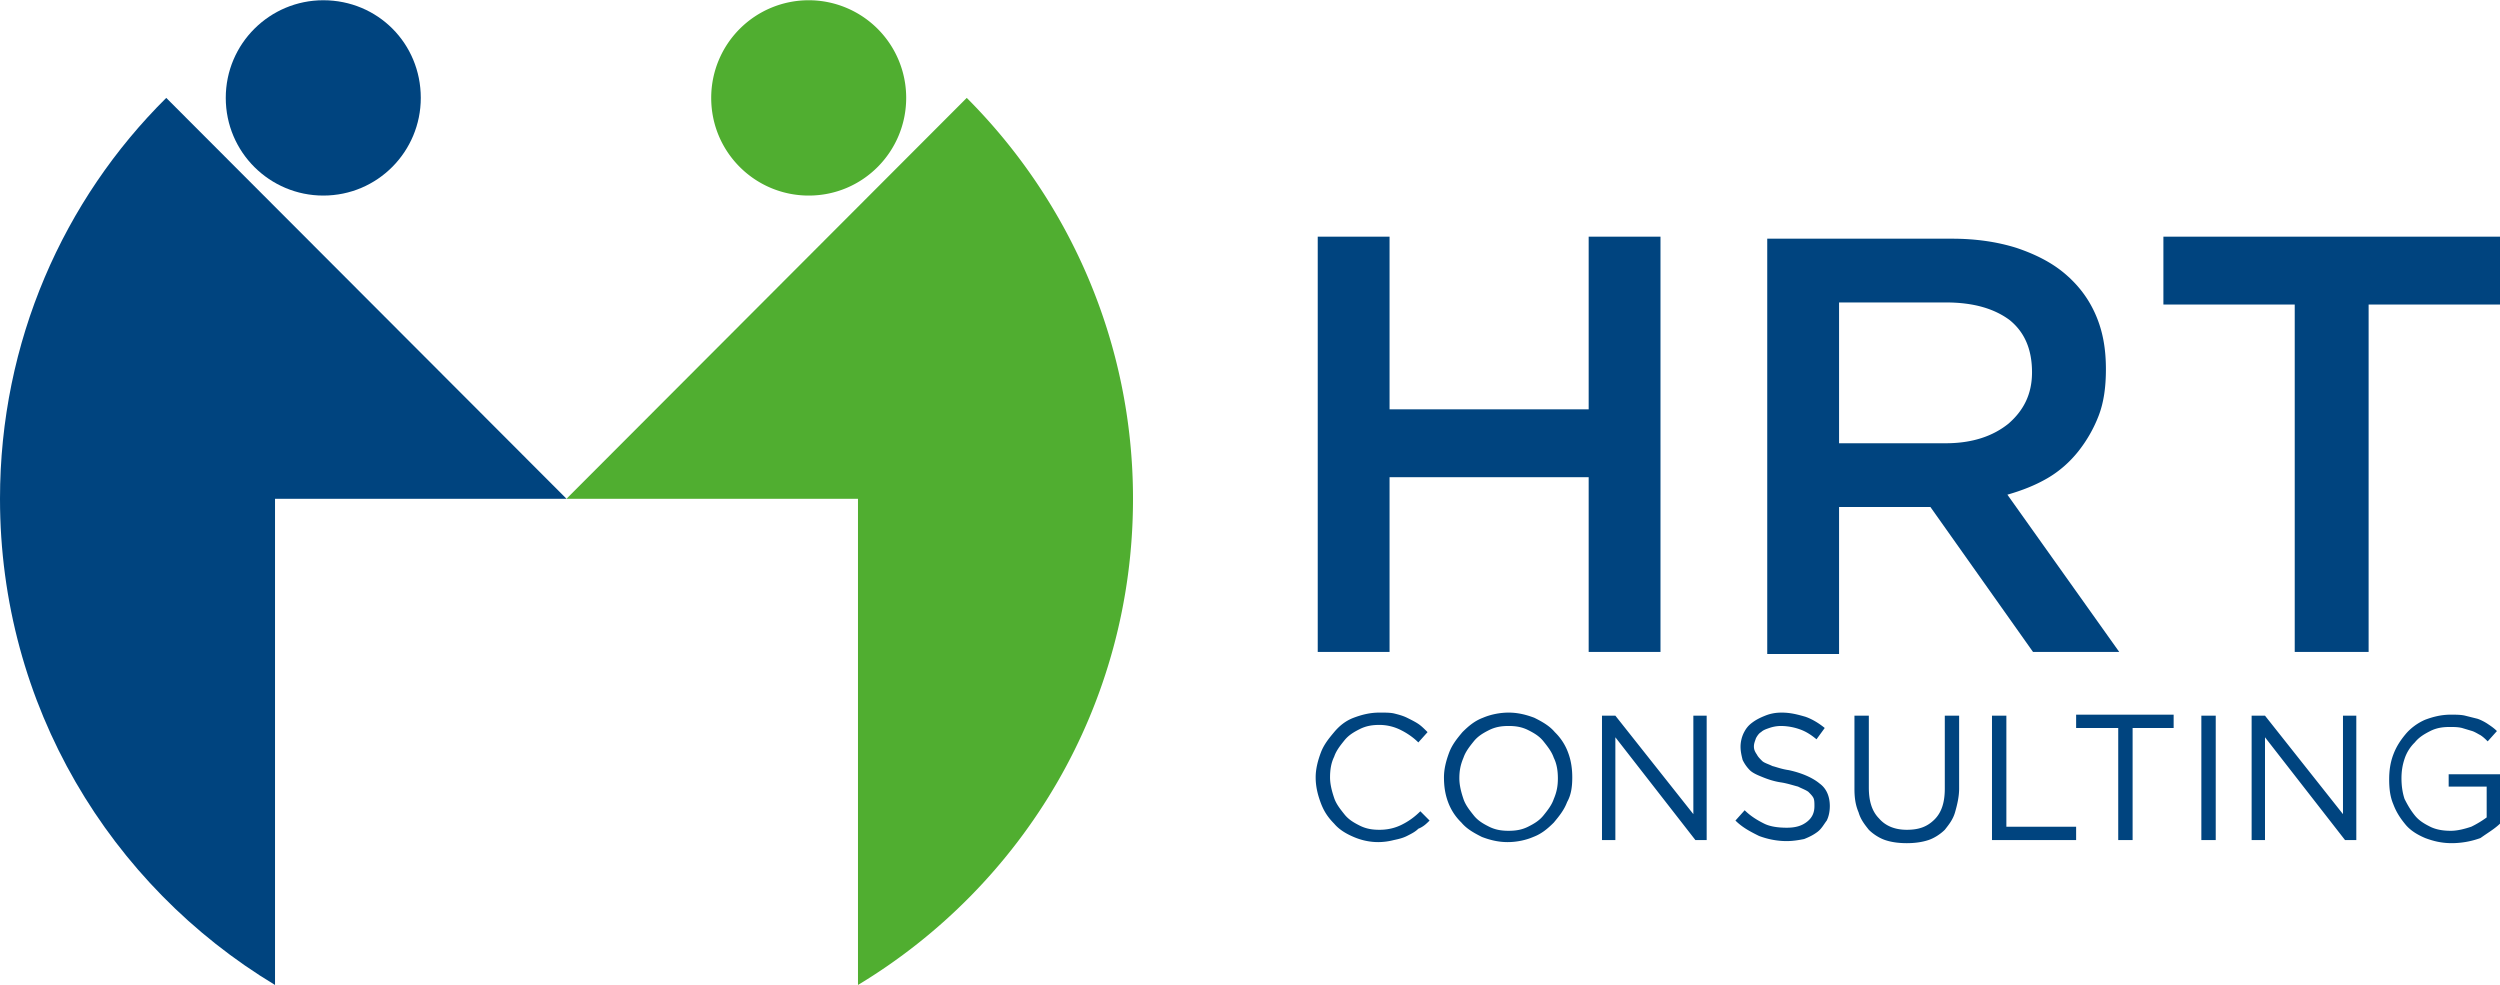 <?xml version="1.0" encoding="utf-8"?><svg xmlns="http://www.w3.org/2000/svg" width="203" height="80" xmlns:v="https://vecta.io/nano"><g fill="rgb(0%,26.667%,49.804%)"><path d="M192.332 24.727H203v-5.512h-27.332v5.512h10.664v28.211h6zM165 30.234c0 1.754-.668 3.09-1.918 4.172-1.25 1.004-2.914 1.586-5.082 1.586h-8.668V24.559H158c2.25 0 3.918.5 5.168 1.418 1.25 1.004 1.832 2.422 1.832 4.258zm7.082 22.703L163 40.168c1.168-.336 2.25-.754 3.25-1.336s1.832-1.336 2.5-2.172a11.06 11.06 0 0 0 1.668-2.922c.414-1.082.582-2.336.582-3.754 0-1.672-.25-3.09-.832-4.426s-1.418-2.418-2.5-3.336-2.418-1.586-3.918-2.09c-1.582-.5-3.332-.75-5.25-.75h-15v33.723h5.832V41.168h7.418l8.332 11.77zM129 38.746v14.191h5.832V19.215H129v14.023h-16.168V19.215H107v33.723h5.832V38.746zm74 28.133v-4.008h-4.168v1h3.086v2.504a8.04 8.04 0 0 1-1.25.754c-.5.164-1.086.332-1.668.332s-1.168-.082-1.668-.332-.914-.5-1.25-.918-.582-.836-.832-1.336c-.168-.5-.25-1.086-.25-1.672s.082-1.082.25-1.586a3.28 3.28 0 0 1 .832-1.332c.336-.418.75-.668 1.25-.922s1-.332 1.586-.332c.332 0 .664 0 1 .082l.832.25c.25.086.5.254.668.336.25.168.414.332.582.5l.75-.836c-.25-.25-.5-.414-.75-.582s-.582-.336-.832-.418l-1-.25c-.336-.082-.75-.082-1.168-.082-.75 0-1.418.164-2.082.414-.586.254-1.168.668-1.586 1.172s-.75 1-1 1.668-.332 1.336-.332 2.004c0 .75.082 1.418.332 2.004.25.668.586 1.168 1 1.668s1 .836 1.586 1.086c.664.25 1.332.418 2.164.418a6.85 6.85 0 0 0 2.336-.418c.582-.418 1.164-.754 1.582-1.168m-12.668-.668l-6.414-8.098h-1.086v10.102h1.086v-8.348l6.5 8.348h.914V58.113h-1.082v8.098zm-11.582-8.098v10.102h1.168V58.113zm-5.668 1h3.418v-1.082h-7.918v1.082H172v9.102h1.168v-9.102zm-11.332 9.102h6.832v-1.086h-5.664v-9.016h-1.168zm-2.668-10.102h-1.164v5.926c0 1.086-.25 1.922-.836 2.504s-1.25.836-2.25.836-1.75-.336-2.25-.918c-.582-.586-.832-1.418-.832-2.504v-5.844h-1.168v5.926c0 .75.086 1.336.336 1.922.164.582.5 1 .832 1.418.332.332.832.668 1.332.836s1.086.25 1.75.25 1.25-.086 1.75-.25 1-.504 1.336-.836c.332-.418.664-.836.832-1.418s.332-1.254.332-1.922zm-16.664 2.504c0-.25.082-.418.164-.668.086-.168.25-.418.418-.5.168-.168.418-.25.668-.336a2.91 2.91 0 0 1 .914-.164 4.68 4.68 0 0 1 1.5.25c.5.168.918.418 1.418.832l.668-.918c-.5-.414-1.086-.75-1.586-.918-.582-.164-1.164-.332-1.914-.332-.5 0-.918.082-1.336.25s-.75.332-1.082.586-.5.5-.668.832a2.63 2.63 0 0 0-.25 1.086c0 .418.086.75.168 1.086a3.03 3.03 0 0 0 .582.832c.25.25.668.418 1.086.586s.914.336 1.5.418c.5.082 1 .25 1.332.332.332.168.582.25.832.418.168.168.336.336.418.5s.082.418.082.668c0 .504-.164.918-.582 1.254s-.918.5-1.668.5c-.664 0-1.332-.082-1.832-.332s-1.082-.586-1.582-1.086l-.75.836c.582.582 1.25.918 1.914 1.25.668.25 1.418.418 2.25.418.5 0 1-.082 1.418-.168.418-.168.75-.332 1.082-.582s.5-.586.75-.918c.168-.336.25-.754.25-1.172 0-.75-.25-1.418-.832-1.836-.5-.418-1.332-.832-2.5-1.086-.582-.082-1-.25-1.332-.332-.336-.168-.668-.25-.836-.418s-.332-.332-.414-.5c-.168-.25-.25-.418-.25-.668zm-4.836 5.594l-6.414-8.098h-1.086v10.102h1.086v-8.348l6.5 8.348h.914V58.113H137.5v8.098zM126.5 63.203c0 .586-.082 1.086-.332 1.672-.168.5-.5.918-.836 1.336s-.75.668-1.25.918-1 .332-1.582.332-1.082-.082-1.582-.332-.918-.5-1.25-.918-.668-.836-.836-1.336-.332-1.086-.332-1.672.082-1.082.332-1.668c.168-.5.5-.918.836-1.336s.75-.668 1.25-.918 1-.332 1.582-.332 1.082.082 1.582.332.918.5 1.25.918.668.836.836 1.336c.25.5.332 1.086.332 1.668zm1.168-.082c0-.668-.086-1.336-.336-2.004a4.43 4.43 0 0 0-1.082-1.668c-.418-.5-1-.836-1.668-1.168-.664-.25-1.332-.418-2.082-.418s-1.5.168-2.082.418c-.668.25-1.168.668-1.668 1.168-.418.5-.832 1-1.082 1.668s-.418 1.336-.418 2.004.082 1.336.332 2.004a4.44 4.44 0 0 0 1.086 1.668c.414.5 1 .836 1.664 1.168.668.254 1.336.418 2.086.418s1.5-.164 2.082-.418c.668-.25 1.168-.668 1.668-1.168.414-.5.832-1 1.082-1.668.332-.586.418-1.254.418-2.004zm-11.586 3.508l-.75-.754c-.5.5-1 .836-1.5 1.086s-1.082.418-1.832.418c-.582 0-1.082-.086-1.582-.336s-.918-.5-1.25-.918-.668-.832-.836-1.336-.332-1.082-.332-1.668.082-1.168.332-1.668c.168-.504.5-.918.836-1.336s.75-.668 1.25-.918 1-.336 1.582-.336a3.87 3.87 0 0 1 1.75.418c.5.25 1 .586 1.418 1.004l.75-.836c-.25-.25-.5-.5-.75-.668s-.586-.336-.918-.5-.668-.25-1-.336-.75-.082-1.25-.082c-.75 0-1.418.168-2.082.418s-1.168.668-1.586 1.168-.832 1-1.082 1.668-.418 1.336-.418 2.004c0 .75.168 1.418.418 2.086s.582 1.168 1.082 1.672c.418.5 1 .832 1.586 1.082s1.25.418 2 .418a5.14 5.14 0 0 0 1.25-.164c.414-.086.75-.168 1.082-.336s.668-.332.918-.586c.414-.164.664-.414.914-.664zm0 0"/><path d="M13.5 7.949C5.168 16.211 0 27.73 0 40.5c0 16.777 8.918 31.387 22.332 39.48V40.5H46zM26.25.02c4.418 0 7.918 3.504 7.918 7.93 0 4.34-3.5 7.93-7.918 7.93-4.332 0-7.918-3.508-7.918-7.93S21.918.02 26.25.02zm0 0" fill-rule="evenodd"/></g><path d="M78.5 7.949C86.832 16.293 92 27.813 92 40.5c0 16.777-8.918 31.387-22.332 39.48V40.5H46zM65.668.02a7.92 7.92 0 0 1 7.914 7.93c0 4.34-3.5 7.93-7.914 7.93-4.336 0-7.918-3.508-7.918-7.93A7.92 7.92 0 0 1 65.668.02zm0 0" fill-rule="evenodd" fill="rgb(31.373%,68.235%,18.824%)"/></svg>
